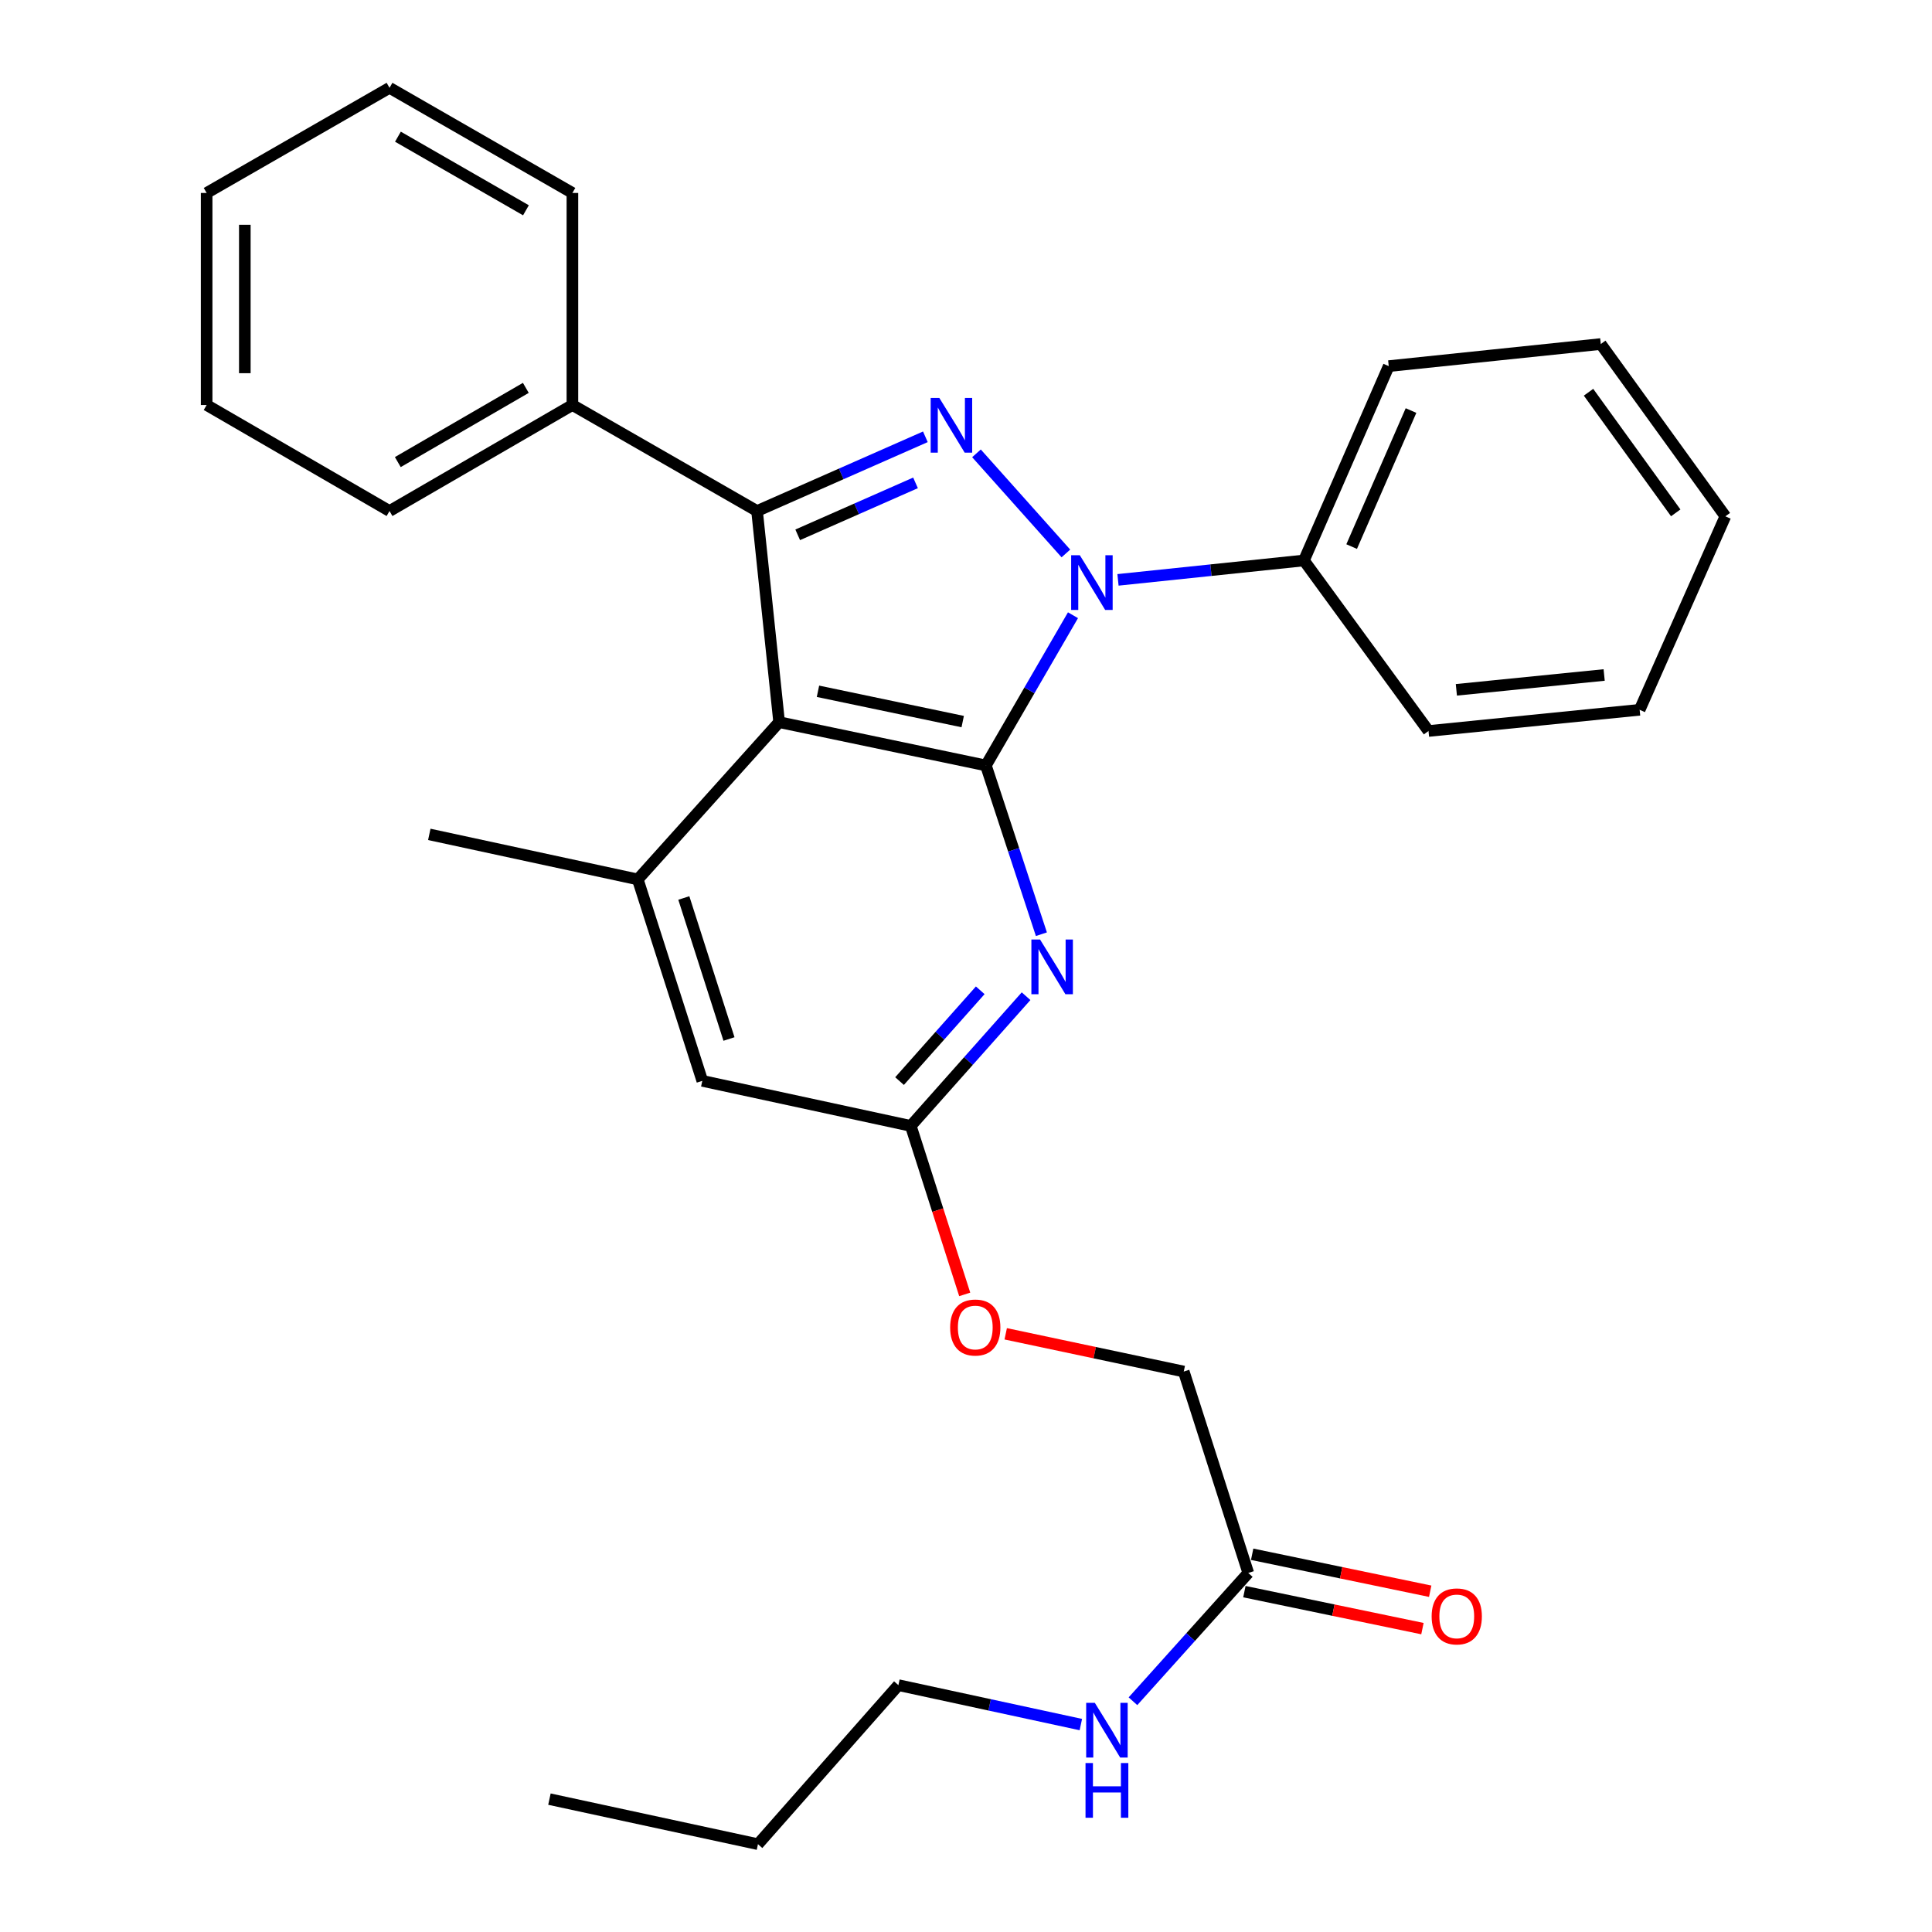 <?xml version='1.0' encoding='iso-8859-1'?>
<svg version='1.1' baseProfile='full'
              xmlns='http://www.w3.org/2000/svg'
                      xmlns:rdkit='http://www.rdkit.org/xml'
                      xmlns:xlink='http://www.w3.org/1999/xlink'
                  xml:space='preserve'
width='1000px' height='1000px' viewBox='0 0 1000 1000'>
<!-- END OF HEADER -->
<rect style='opacity:1.0;fill:#FFFFFF;stroke:none' width='1000' height='1000' x='0' y='0'> </rect>
<path class='bond-0' d='M 510.298,396.195 L 532.837,357.318' style='fill:none;fill-rule:evenodd;stroke:#000000;stroke-width:6px;stroke-linecap:butt;stroke-linejoin:miter;stroke-opacity:1' />
<path class='bond-0' d='M 532.837,357.318 L 555.375,318.442' style='fill:none;fill-rule:evenodd;stroke:#0000FF;stroke-width:6px;stroke-linecap:butt;stroke-linejoin:miter;stroke-opacity:1' />
<path class='bond-2' d='M 510.298,396.195 L 403.277,373.787' style='fill:none;fill-rule:evenodd;stroke:#000000;stroke-width:6px;stroke-linecap:butt;stroke-linejoin:miter;stroke-opacity:1' />
<path class='bond-2' d='M 498.295,373.492 L 423.38,357.806' style='fill:none;fill-rule:evenodd;stroke:#000000;stroke-width:6px;stroke-linecap:butt;stroke-linejoin:miter;stroke-opacity:1' />
<path class='bond-4' d='M 510.298,396.195 L 524.662,439.871' style='fill:none;fill-rule:evenodd;stroke:#000000;stroke-width:6px;stroke-linecap:butt;stroke-linejoin:miter;stroke-opacity:1' />
<path class='bond-4' d='M 524.662,439.871 L 539.026,483.546' style='fill:none;fill-rule:evenodd;stroke:#0000FF;stroke-width:6px;stroke-linecap:butt;stroke-linejoin:miter;stroke-opacity:1' />
<path class='bond-1' d='M 551.701,286.467 L 505.421,234.652' style='fill:none;fill-rule:evenodd;stroke:#0000FF;stroke-width:6px;stroke-linecap:butt;stroke-linejoin:miter;stroke-opacity:1' />
<path class='bond-8' d='M 578.669,300.138 L 626.792,295.117' style='fill:none;fill-rule:evenodd;stroke:#0000FF;stroke-width:6px;stroke-linecap:butt;stroke-linejoin:miter;stroke-opacity:1' />
<path class='bond-8' d='M 626.792,295.117 L 674.915,290.096' style='fill:none;fill-rule:evenodd;stroke:#000000;stroke-width:6px;stroke-linecap:butt;stroke-linejoin:miter;stroke-opacity:1' />
<path class='bond-29' d='M 478.969,226.087 L 435.408,245.295' style='fill:none;fill-rule:evenodd;stroke:#0000FF;stroke-width:6px;stroke-linecap:butt;stroke-linejoin:miter;stroke-opacity:1' />
<path class='bond-29' d='M 435.408,245.295 L 391.848,264.504' style='fill:none;fill-rule:evenodd;stroke:#000000;stroke-width:6px;stroke-linecap:butt;stroke-linejoin:miter;stroke-opacity:1' />
<path class='bond-29' d='M 473.874,249.931 L 443.382,263.377' style='fill:none;fill-rule:evenodd;stroke:#0000FF;stroke-width:6px;stroke-linecap:butt;stroke-linejoin:miter;stroke-opacity:1' />
<path class='bond-29' d='M 443.382,263.377 L 412.889,276.823' style='fill:none;fill-rule:evenodd;stroke:#000000;stroke-width:6px;stroke-linecap:butt;stroke-linejoin:miter;stroke-opacity:1' />
<path class='bond-3' d='M 403.277,373.787 L 391.848,264.504' style='fill:none;fill-rule:evenodd;stroke:#000000;stroke-width:6px;stroke-linecap:butt;stroke-linejoin:miter;stroke-opacity:1' />
<path class='bond-5' d='M 403.277,373.787 L 330.114,455.184' style='fill:none;fill-rule:evenodd;stroke:#000000;stroke-width:6px;stroke-linecap:butt;stroke-linejoin:miter;stroke-opacity:1' />
<path class='bond-9' d='M 391.848,264.504 L 296.277,209.632' style='fill:none;fill-rule:evenodd;stroke:#000000;stroke-width:6px;stroke-linecap:butt;stroke-linejoin:miter;stroke-opacity:1' />
<path class='bond-6' d='M 531.092,515.632 L 501.257,549.201' style='fill:none;fill-rule:evenodd;stroke:#0000FF;stroke-width:6px;stroke-linecap:butt;stroke-linejoin:miter;stroke-opacity:1' />
<path class='bond-6' d='M 501.257,549.201 L 471.422,582.769' style='fill:none;fill-rule:evenodd;stroke:#000000;stroke-width:6px;stroke-linecap:butt;stroke-linejoin:miter;stroke-opacity:1' />
<path class='bond-6' d='M 507.37,512.575 L 486.486,536.073' style='fill:none;fill-rule:evenodd;stroke:#0000FF;stroke-width:6px;stroke-linecap:butt;stroke-linejoin:miter;stroke-opacity:1' />
<path class='bond-6' d='M 486.486,536.073 L 465.601,559.571' style='fill:none;fill-rule:evenodd;stroke:#000000;stroke-width:6px;stroke-linecap:butt;stroke-linejoin:miter;stroke-opacity:1' />
<path class='bond-15' d='M 330.114,455.184 L 222.203,431.876' style='fill:none;fill-rule:evenodd;stroke:#000000;stroke-width:6px;stroke-linecap:butt;stroke-linejoin:miter;stroke-opacity:1' />
<path class='bond-30' d='M 330.114,455.184 L 363.511,559.45' style='fill:none;fill-rule:evenodd;stroke:#000000;stroke-width:6px;stroke-linecap:butt;stroke-linejoin:miter;stroke-opacity:1' />
<path class='bond-30' d='M 353.943,464.796 L 377.322,537.782' style='fill:none;fill-rule:evenodd;stroke:#000000;stroke-width:6px;stroke-linecap:butt;stroke-linejoin:miter;stroke-opacity:1' />
<path class='bond-7' d='M 471.422,582.769 L 363.511,559.45' style='fill:none;fill-rule:evenodd;stroke:#000000;stroke-width:6px;stroke-linecap:butt;stroke-linejoin:miter;stroke-opacity:1' />
<path class='bond-11' d='M 471.422,582.769 L 485.38,626.374' style='fill:none;fill-rule:evenodd;stroke:#000000;stroke-width:6px;stroke-linecap:butt;stroke-linejoin:miter;stroke-opacity:1' />
<path class='bond-11' d='M 485.38,626.374 L 499.338,669.978' style='fill:none;fill-rule:evenodd;stroke:#FF0000;stroke-width:6px;stroke-linecap:butt;stroke-linejoin:miter;stroke-opacity:1' />
<path class='bond-16' d='M 674.915,290.096 L 718.808,189.508' style='fill:none;fill-rule:evenodd;stroke:#000000;stroke-width:6px;stroke-linecap:butt;stroke-linejoin:miter;stroke-opacity:1' />
<path class='bond-16' d='M 699.611,282.911 L 730.337,212.5' style='fill:none;fill-rule:evenodd;stroke:#000000;stroke-width:6px;stroke-linecap:butt;stroke-linejoin:miter;stroke-opacity:1' />
<path class='bond-17' d='M 674.915,290.096 L 739.393,378.366' style='fill:none;fill-rule:evenodd;stroke:#000000;stroke-width:6px;stroke-linecap:butt;stroke-linejoin:miter;stroke-opacity:1' />
<path class='bond-18' d='M 296.277,209.632 L 201.617,264.504' style='fill:none;fill-rule:evenodd;stroke:#000000;stroke-width:6px;stroke-linecap:butt;stroke-linejoin:miter;stroke-opacity:1' />
<path class='bond-18' d='M 272.167,200.766 L 205.906,239.176' style='fill:none;fill-rule:evenodd;stroke:#000000;stroke-width:6px;stroke-linecap:butt;stroke-linejoin:miter;stroke-opacity:1' />
<path class='bond-19' d='M 296.277,209.632 L 296.277,99.877' style='fill:none;fill-rule:evenodd;stroke:#000000;stroke-width:6px;stroke-linecap:butt;stroke-linejoin:miter;stroke-opacity:1' />
<path class='bond-10' d='M 646.106,814.159 L 612.709,709.904' style='fill:none;fill-rule:evenodd;stroke:#000000;stroke-width:6px;stroke-linecap:butt;stroke-linejoin:miter;stroke-opacity:1' />
<path class='bond-12' d='M 644.097,823.834 L 690.175,833.402' style='fill:none;fill-rule:evenodd;stroke:#000000;stroke-width:6px;stroke-linecap:butt;stroke-linejoin:miter;stroke-opacity:1' />
<path class='bond-12' d='M 690.175,833.402 L 736.253,842.97' style='fill:none;fill-rule:evenodd;stroke:#FF0000;stroke-width:6px;stroke-linecap:butt;stroke-linejoin:miter;stroke-opacity:1' />
<path class='bond-12' d='M 648.115,804.485 L 694.193,814.053' style='fill:none;fill-rule:evenodd;stroke:#000000;stroke-width:6px;stroke-linecap:butt;stroke-linejoin:miter;stroke-opacity:1' />
<path class='bond-12' d='M 694.193,814.053 L 740.271,823.621' style='fill:none;fill-rule:evenodd;stroke:#FF0000;stroke-width:6px;stroke-linecap:butt;stroke-linejoin:miter;stroke-opacity:1' />
<path class='bond-13' d='M 646.106,814.159 L 616.263,847.361' style='fill:none;fill-rule:evenodd;stroke:#000000;stroke-width:6px;stroke-linecap:butt;stroke-linejoin:miter;stroke-opacity:1' />
<path class='bond-13' d='M 616.263,847.361 L 586.419,880.563' style='fill:none;fill-rule:evenodd;stroke:#0000FF;stroke-width:6px;stroke-linecap:butt;stroke-linejoin:miter;stroke-opacity:1' />
<path class='bond-14' d='M 520.555,690.375 L 566.632,700.139' style='fill:none;fill-rule:evenodd;stroke:#FF0000;stroke-width:6px;stroke-linecap:butt;stroke-linejoin:miter;stroke-opacity:1' />
<path class='bond-14' d='M 566.632,700.139 L 612.709,709.904' style='fill:none;fill-rule:evenodd;stroke:#000000;stroke-width:6px;stroke-linecap:butt;stroke-linejoin:miter;stroke-opacity:1' />
<path class='bond-20' d='M 559.443,892.638 L 512.227,882.432' style='fill:none;fill-rule:evenodd;stroke:#0000FF;stroke-width:6px;stroke-linecap:butt;stroke-linejoin:miter;stroke-opacity:1' />
<path class='bond-20' d='M 512.227,882.432 L 465.01,872.226' style='fill:none;fill-rule:evenodd;stroke:#000000;stroke-width:6px;stroke-linecap:butt;stroke-linejoin:miter;stroke-opacity:1' />
<path class='bond-24' d='M 718.808,189.508 L 828.563,178.068' style='fill:none;fill-rule:evenodd;stroke:#000000;stroke-width:6px;stroke-linecap:butt;stroke-linejoin:miter;stroke-opacity:1' />
<path class='bond-23' d='M 739.393,378.366 L 848.677,367.387' style='fill:none;fill-rule:evenodd;stroke:#000000;stroke-width:6px;stroke-linecap:butt;stroke-linejoin:miter;stroke-opacity:1' />
<path class='bond-23' d='M 753.81,357.056 L 830.309,349.371' style='fill:none;fill-rule:evenodd;stroke:#000000;stroke-width:6px;stroke-linecap:butt;stroke-linejoin:miter;stroke-opacity:1' />
<path class='bond-26' d='M 201.617,264.504 L 106.958,209.632' style='fill:none;fill-rule:evenodd;stroke:#000000;stroke-width:6px;stroke-linecap:butt;stroke-linejoin:miter;stroke-opacity:1' />
<path class='bond-25' d='M 296.277,99.877 L 201.617,45.455' style='fill:none;fill-rule:evenodd;stroke:#000000;stroke-width:6px;stroke-linecap:butt;stroke-linejoin:miter;stroke-opacity:1' />
<path class='bond-25' d='M 272.228,108.846 L 205.967,70.75' style='fill:none;fill-rule:evenodd;stroke:#000000;stroke-width:6px;stroke-linecap:butt;stroke-linejoin:miter;stroke-opacity:1' />
<path class='bond-21' d='M 465.01,872.226 L 392.32,954.545' style='fill:none;fill-rule:evenodd;stroke:#000000;stroke-width:6px;stroke-linecap:butt;stroke-linejoin:miter;stroke-opacity:1' />
<path class='bond-22' d='M 392.32,954.545 L 284.387,931.226' style='fill:none;fill-rule:evenodd;stroke:#000000;stroke-width:6px;stroke-linecap:butt;stroke-linejoin:miter;stroke-opacity:1' />
<path class='bond-28' d='M 848.677,367.387 L 893.042,267.249' style='fill:none;fill-rule:evenodd;stroke:#000000;stroke-width:6px;stroke-linecap:butt;stroke-linejoin:miter;stroke-opacity:1' />
<path class='bond-31' d='M 828.563,178.068 L 893.042,267.249' style='fill:none;fill-rule:evenodd;stroke:#000000;stroke-width:6px;stroke-linecap:butt;stroke-linejoin:miter;stroke-opacity:1' />
<path class='bond-31' d='M 822.221,203.024 L 867.356,265.45' style='fill:none;fill-rule:evenodd;stroke:#000000;stroke-width:6px;stroke-linecap:butt;stroke-linejoin:miter;stroke-opacity:1' />
<path class='bond-27' d='M 201.617,45.455 L 106.958,99.877' style='fill:none;fill-rule:evenodd;stroke:#000000;stroke-width:6px;stroke-linecap:butt;stroke-linejoin:miter;stroke-opacity:1' />
<path class='bond-32' d='M 106.958,209.632 L 106.958,99.877' style='fill:none;fill-rule:evenodd;stroke:#000000;stroke-width:6px;stroke-linecap:butt;stroke-linejoin:miter;stroke-opacity:1' />
<path class='bond-32' d='M 126.72,193.169 L 126.72,116.34' style='fill:none;fill-rule:evenodd;stroke:#000000;stroke-width:6px;stroke-linecap:butt;stroke-linejoin:miter;stroke-opacity:1' />
<path  class='atom-1' d='M 558.91 287.387
L 568.19 302.387
Q 569.11 303.867, 570.59 306.547
Q 572.07 309.227, 572.15 309.387
L 572.15 287.387
L 575.91 287.387
L 575.91 315.707
L 572.03 315.707
L 562.07 299.307
Q 560.91 297.387, 559.67 295.187
Q 558.47 292.987, 558.11 292.307
L 558.11 315.707
L 554.43 315.707
L 554.43 287.387
L 558.91 287.387
' fill='#0000FF'/>
<path  class='atom-2' d='M 486.198 205.979
L 495.478 220.979
Q 496.398 222.459, 497.878 225.139
Q 499.358 227.819, 499.438 227.979
L 499.438 205.979
L 503.198 205.979
L 503.198 234.299
L 499.318 234.299
L 489.358 217.899
Q 488.198 215.979, 486.958 213.779
Q 485.758 211.579, 485.398 210.899
L 485.398 234.299
L 481.718 234.299
L 481.718 205.979
L 486.198 205.979
' fill='#0000FF'/>
<path  class='atom-5' d='M 538.325 486.29
L 547.605 501.29
Q 548.525 502.77, 550.005 505.45
Q 551.485 508.13, 551.565 508.29
L 551.565 486.29
L 555.325 486.29
L 555.325 514.61
L 551.445 514.61
L 541.485 498.21
Q 540.325 496.29, 539.085 494.09
Q 537.885 491.89, 537.525 491.21
L 537.525 514.61
L 533.845 514.61
L 533.845 486.29
L 538.325 486.29
' fill='#0000FF'/>
<path  class='atom-12' d='M 491.798 687.115
Q 491.798 680.315, 495.158 676.515
Q 498.518 672.715, 504.798 672.715
Q 511.078 672.715, 514.438 676.515
Q 517.798 680.315, 517.798 687.115
Q 517.798 693.995, 514.398 697.915
Q 510.998 701.795, 504.798 701.795
Q 498.558 701.795, 495.158 697.915
Q 491.798 694.035, 491.798 687.115
M 504.798 698.595
Q 509.118 698.595, 511.438 695.715
Q 513.798 692.795, 513.798 687.115
Q 513.798 681.555, 511.438 678.755
Q 509.118 675.915, 504.798 675.915
Q 500.478 675.915, 498.118 678.715
Q 495.798 681.515, 495.798 687.115
Q 495.798 692.835, 498.118 695.715
Q 500.478 698.595, 504.798 698.595
' fill='#FF0000'/>
<path  class='atom-13' d='M 741.017 836.647
Q 741.017 829.847, 744.377 826.047
Q 747.737 822.247, 754.017 822.247
Q 760.297 822.247, 763.657 826.047
Q 767.017 829.847, 767.017 836.647
Q 767.017 843.527, 763.617 847.447
Q 760.217 851.327, 754.017 851.327
Q 747.777 851.327, 744.377 847.447
Q 741.017 843.567, 741.017 836.647
M 754.017 848.127
Q 758.337 848.127, 760.657 845.247
Q 763.017 842.327, 763.017 836.647
Q 763.017 831.087, 760.657 828.287
Q 758.337 825.447, 754.017 825.447
Q 749.697 825.447, 747.337 828.247
Q 745.017 831.047, 745.017 836.647
Q 745.017 842.367, 747.337 845.247
Q 749.697 848.127, 754.017 848.127
' fill='#FF0000'/>
<path  class='atom-14' d='M 566.683 881.396
L 575.963 896.396
Q 576.883 897.876, 578.363 900.556
Q 579.843 903.236, 579.923 903.396
L 579.923 881.396
L 583.683 881.396
L 583.683 909.716
L 579.803 909.716
L 569.843 893.316
Q 568.683 891.396, 567.443 889.196
Q 566.243 886.996, 565.883 886.316
L 565.883 909.716
L 562.203 909.716
L 562.203 881.396
L 566.683 881.396
' fill='#0000FF'/>
<path  class='atom-14' d='M 561.863 912.548
L 565.703 912.548
L 565.703 924.588
L 580.183 924.588
L 580.183 912.548
L 584.023 912.548
L 584.023 940.868
L 580.183 940.868
L 580.183 927.788
L 565.703 927.788
L 565.703 940.868
L 561.863 940.868
L 561.863 912.548
' fill='#0000FF'/>
</svg>
